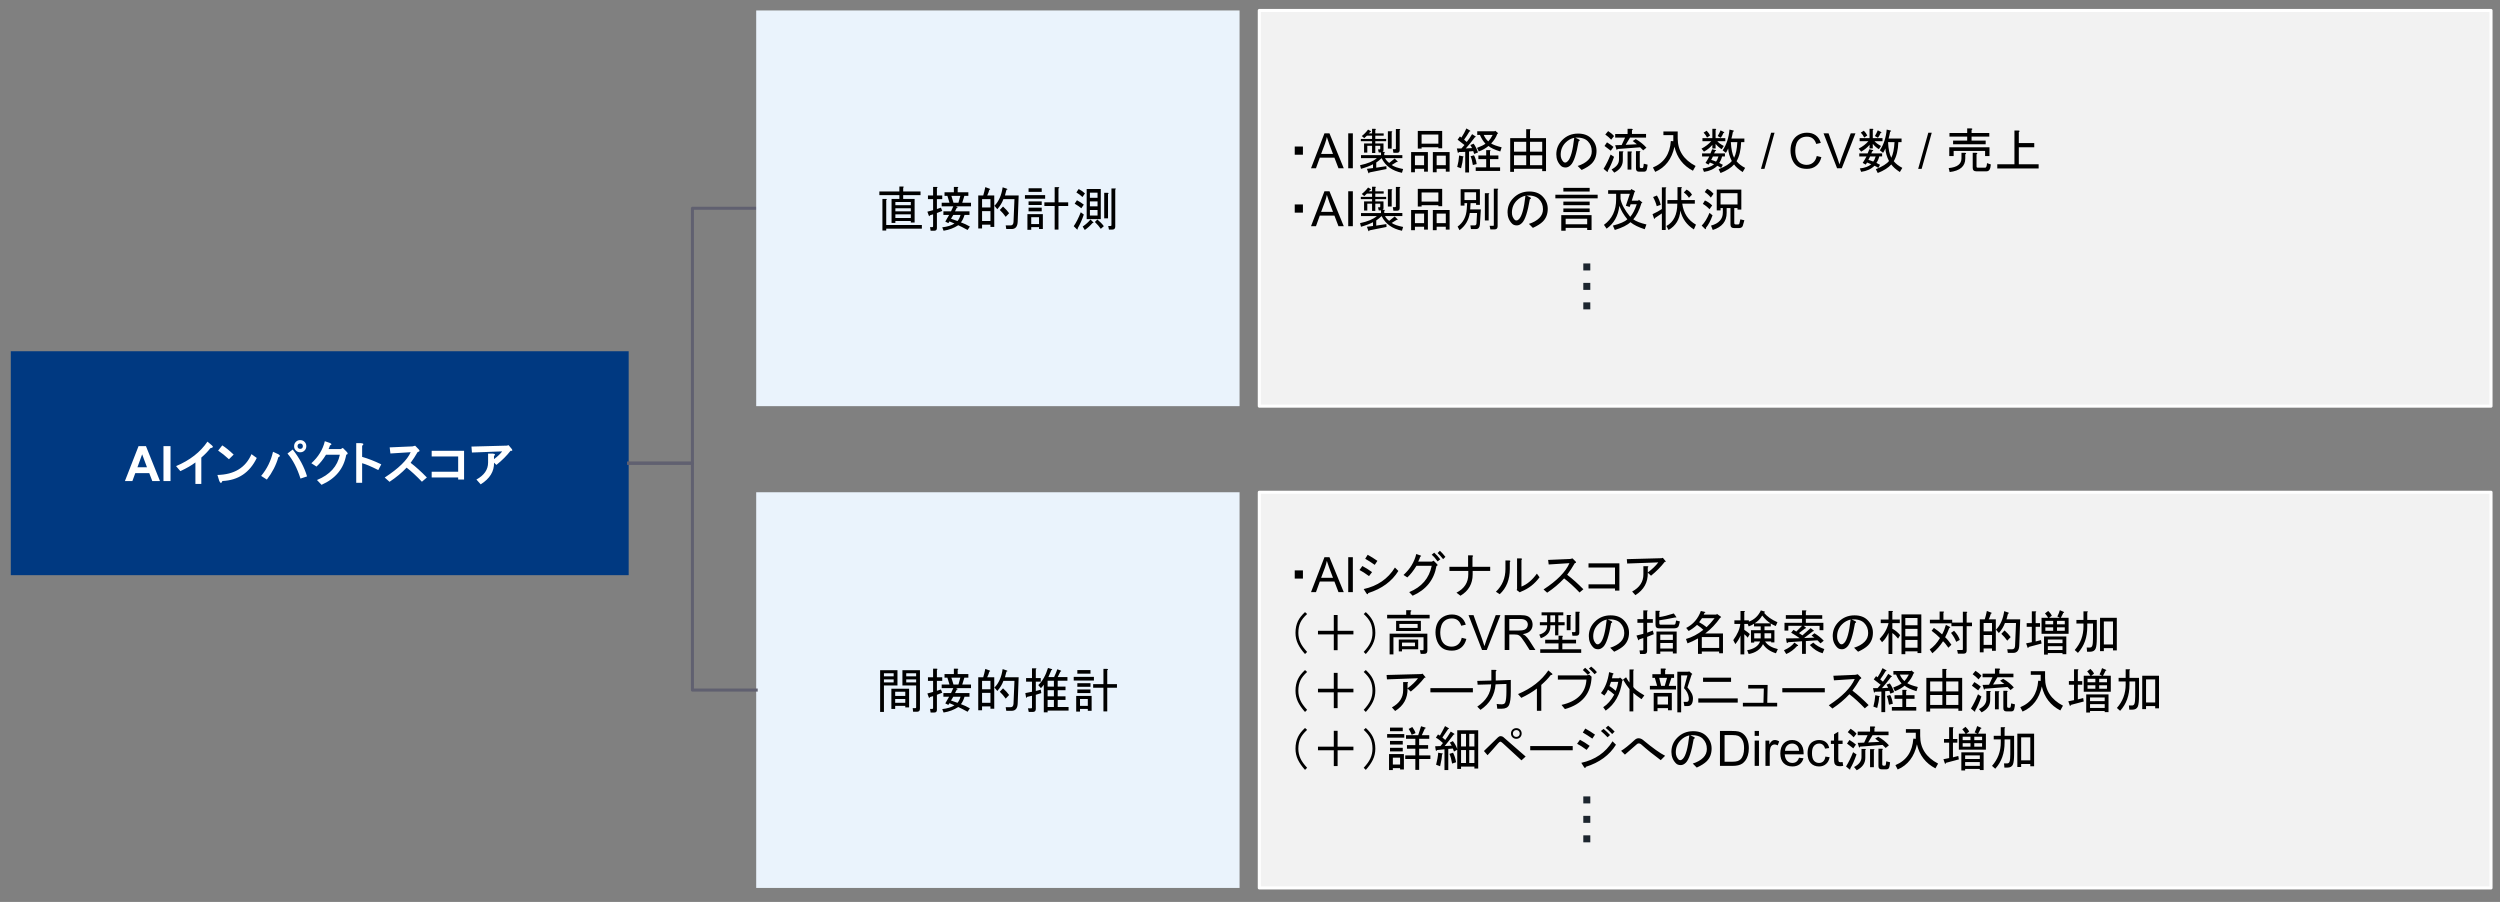 <svg version="1.1" viewBox="0.0 0.0 820.05 295.861" fill="none" stroke="none" stroke-linecap="square" stroke-miterlimit="10" xmlns:xlink="http://www.w3.org/1999/xlink" xmlns="http://www.w3.org/2000/svg"><rect x="0.0" y="0.0" width="820.05" height="295.861" fill="#808080" stroke="none"/><clipPath id="p.0"><path d="m0 0l820.05 0l0 295.861l-820.05 0l0 -295.861z" clip-rule="nonzero"/></clipPath><g clip-path="url(#p.0)"><path fill="#000000" fill-opacity="0.0" d="m0 0l820.05 0l0 295.861l-820.05 0z" fill-rule="evenodd"/><path fill="#eaf3fc" d="m248.05 161.466l158.551 0l0 129.795l-158.551 0z" fill-rule="evenodd"/><path fill="#000000" d="m300.263 232.286q0.25 0 0.25 -0.25l0 -7.188l-2.25 0l-2.25 0l0 -5.0l5.75 0l0 12.625q0 1.0 -1.0 1.0l-1.25 0l-0.125 -1.188l0.875 0zm-3.312 -3.0l-3.312 0l0 1.25l3.312 0l0 -1.25zm0 -2.375l-3.312 0l0 1.375l3.312 0l0 -1.375zm1.25 -1.0l0 6.125l-1.25 0l0 -0.5l-3.312 0l0 1.0l-1.25 0l0 -6.625l5.812 0zm2.312 -4.062l0 -1.0l-3.25 0l0 1.0l3.25 0zm0 1.0l-3.25 0l0 1.0l3.25 0l0 -1.0zm-7.375 0l-3.188 0l0 1.0l3.188 0l0 -1.0zm0 -1.0l0 -1.0l-3.188 0l0 1.0l3.188 0zm1.25 3.0l-4.438 0l0 8.688l-1.25 0l0 -13.688l5.688 0l0 5.0zm19.125 0.875l0.5 0.188q0.25 0.25 -0.188 0.312l-0.562 1.125l4.75 0l0 1.188l-1.625 0q-0.5 1.625 -1.188 2.438q1.562 0.562 2.938 1.375l-0.75 1.125q-2.062 -1.125 -3.062 -1.562q-2.062 1.375 -4.812 1.812l-0.438 -1.125q2.625 -0.312 4.0 -1.25l-1.625 -0.688l-0.375 0.562l-1.0 -0.5l1.25 -2.188l-1.875 0l0 -1.188l2.5 0l0.75 -1.625l-3.812 0l0 -1.188l2.562 0l-0.688 -2.25l-0.938 0l0 -1.188l3.062 0l0 -1.75l1.188 0q0.5 0.062 0.062 0.375l0 1.375l3.5 0l0 1.188l-1.312 0l-0.688 2.25l2.875 0l0 1.188l-5.0 0zm0.562 4.812q0.625 -0.688 1.0 -2.0l-2.375 0l-0.75 1.25l2.125 0.75zm-1.312 -6.0l1.625 0l0.625 -2.25l-2.938 0l0.688 2.25zm-6.688 -5.188l1.188 0q0.5 0.062 0.062 0.375l0 2.438l1.75 0l0 1.188l-1.75 0l0 3.25l1.312 -0.438l0.438 1.062l-1.75 0.688l0 4.938q0 0.875 -0.875 0.875l-1.188 0l-0.188 -1.188l0.75 0q0.25 0 0.25 -0.25l0 -3.938l-1.062 0.312q-0.062 0.438 -0.312 0.188l-0.5 -1.375l1.875 -0.5l0 -3.625l-1.688 0l0 -1.188l1.688 0l0 -2.812zm23.062 4.0q-0.625 1.75 -2.0 3.312l-0.938 -1.125q2.125 -2.125 2.688 -6.062l1.312 0.438q0.562 0.25 -0.062 0.375q-0.188 0.875 -0.5 1.875l4.5 0l-0.312 8.5q-0.062 2.5 -2.0 2.5l-1.75 0l-0.188 -1.188l1.625 0q0.875 0 0.938 -1.125l0.312 -7.5l-3.625 0zm0.75 5.812q-0.875 -1.25 -1.938 -2.25l1.062 -1.125q1.25 1.125 2.0 2.188l-1.125 1.188zm-7.375 -7.0q0.375 -1.188 0.688 -2.75l1.5 0.562q0.25 0.25 -0.188 0.312q-0.188 0.812 -0.688 1.875l2.312 0l0 10.312l-1.25 0l0 -0.75l-2.75 0l0 1.25l-1.25 0l0 -10.812l1.625 0zm2.375 1.188l-2.75 0l0 2.75l2.75 0l0 -2.75zm0 3.938l-2.75 0l0 3.25l2.75 0l0 -3.25zm15.688 -2.562q2.062 -1.938 3.188 -5.625l1.25 0.375q0.312 0.25 -0.125 0.312q-0.5 1.25 -1.0 2.312l1.875 0q0.688 -1.438 1.062 -2.562l1.188 0.438q0.25 0.25 -0.188 0.312q-0.438 1.0 -0.875 1.812l3.188 0l0 1.188l-3.188 0l0 1.938l2.562 0l0 1.188l-2.562 0l0 2.0l2.562 0l0 1.188l-2.562 0l0 2.312l3.562 0l0 1.188l-6.875 0l0 0.562l-1.25 0l0 -9.062q-0.438 0.625 -0.938 1.125l-0.875 -1.0zm-3.125 8.812l-0.25 -1.188l1.062 0q0.25 0 0.25 -0.25l0 -3.875l-1.625 0.375q-0.062 0.438 -0.312 0.188l-0.25 -1.438l2.188 -0.438l0 -3.312l-1.938 0l0 -1.188l1.938 0l0 -3.188l1.188 0q0.5 0.062 0.062 0.375l0 2.812l1.625 0l0 1.188l-1.625 0l0 3.062l1.625 -0.438l0.188 1.125l-1.812 0.562l0 4.625q0 1.0 -1.0 1.0l-1.312 0zm6.188 -1.625l2.062 0l0 -2.312l-2.062 0l0 2.312zm0 -3.5l2.062 0l0 -2.0l-2.062 0l0 2.0zm0 -3.188l2.062 0l0 -1.938l-2.062 0l0 1.938zm18.312 -0.812l0 -5.0l1.188 0q0.625 0.125 0.062 0.438l0 4.562l3.188 0l0 1.188l-3.188 0l0 7.75l-1.25 0l0 -7.75l-3.375 0l0 -1.188l3.375 0zm-3.875 8.75l-1.25 0l0 -0.625l-2.562 0l0 0.875l-1.25 0l0 -5.125l5.062 0l0 4.875zm-3.812 -3.875l0 2.25l2.562 0l0 -2.25l-2.562 0zm3.438 -3.125l0 1.188l-4.312 0l0 -1.188l4.312 0zm-4.312 -2.062l4.312 0l0 1.188l-4.312 0l0 -1.188zm-1.188 -2.062l6.625 0l0 1.188l-6.625 0l0 -1.188zm5.5 -2.25l0 1.188l-4.312 0l0 -1.188l4.312 0z" fill-rule="nonzero"/><path fill="#003981" d="m3.541 115.214l202.677 0l0 73.449l-202.677 0z" fill-rule="evenodd"/><path fill="#ffffff" d="m52.473 157.798l-2.516 0l-1.0 -2.609l-4.578 0l-0.953 2.609l-2.453 0l4.469 -11.453l2.438 0l4.594 11.453zm-4.266 -4.531l-1.578 -4.25l-1.547 4.25l3.125 0zm5.414 4.531l0 -11.453l2.312 0l0 11.453l-2.312 0z" fill-rule="nonzero"/><path fill="#ffffff" d="m57.754 152.892q6.797 -2.859 10.297 -8.031l1.391 1.172q0.938 0.719 -0.453 1.0q-1.141 1.5 -2.953 3.062l0 8.641l-1.938 0l0 -7.047q-1.812 1.391 -4.937 2.859l-1.406 -1.656zm26.469 -2.672q-3.469 7.203 -11.266 7.562q-0.469 1.219 -1.031 -0.016l-0.609 -1.969q8.297 -0.188 11.172 -6.828l1.734 1.25zm-9.125 0.422q-1.844 -1.703 -3.547 -2.844l1.359 -1.703q1.531 0.938 3.734 3.016l-1.547 1.531zm23.375 -2.281q-0.859 0 -1.422 -0.578q-0.578 -0.562 -0.578 -1.422q0 -0.859 0.578 -1.422q0.562 -0.578 1.422 -0.578q0.859 0 1.422 0.578q0.578 0.562 0.578 1.422q0 0.859 -0.578 1.422q-0.562 0.578 -1.422 0.578zm0 -1.125q0.391 0 0.641 -0.234q0.234 -0.25 0.234 -0.641q0 -0.391 -0.234 -0.641q-0.25 -0.234 -0.641 -0.234q-0.391 0 -0.641 0.234q-0.234 0.25 -0.234 0.641q0 0.391 0.234 0.641q0.25 0.234 0.641 0.234zm-2.453 0.219q3.297 4.156 4.703 8.812l-2.156 0.719q-1.625 -5.125 -4.266 -8.219l1.719 -1.312zm-4.672 1.562q0.922 0.578 -0.047 0.969q-1.094 3.859 -3.766 7.328l-1.875 -1.203q2.891 -3.484 3.891 -7.922l1.797 0.828zm22.219 0.156q-1.188 6.797 -8.094 9.859l-1.5 -1.578q6.344 -2.594 7.5 -8.281l-4.547 0q-1.375 2.281 -3.109 3.875l-1.688 -1.094q3.438 -3.109 4.422 -7.234l1.703 0.594q0.906 0.453 -0.016 0.797q-0.219 0.719 -0.469 1.188l4.016 0l0.672 -0.375l1.25 1.266q0.734 0.734 -0.141 0.984zm5.219 0.688q2.906 0.828 6.281 2.453l-0.984 1.875q-3.516 -1.781 -5.297 -2.25l0 6.422l-1.938 0l0 -13.0l1.516 0q1.391 0.109 0.422 0.875l0 3.625zm15.906 1.953q2.516 1.922 5.328 4.812l-1.625 1.391q-2.781 -2.906 -5.016 -4.625q-2.312 2.469 -5.609 4.656l-1.578 -1.406q6.828 -4.453 8.516 -8.312l-6.641 0.422l-0.25 -2.0l7.5 -0.328l0.859 -0.219l1.094 1.109q0.781 0.766 -0.266 0.953q-1.141 1.984 -2.312 3.547zm15.594 -2.078l-8.688 0l0 -1.875l10.625 0l0 9.438l-1.938 0l0 -0.688l-8.688 0l0 -1.875l8.688 0l0 -5.0zm11.766 2.031q0.109 4.297 -4.375 7.109l-1.406 -1.578q3.828 -2.094 3.828 -5.562l0 -2.938l1.578 0q1.141 0.125 0.359 0.797l0 1.016q1.812 -1.359 2.688 -2.547l-9.922 0.375l-0.156 -1.953l11.609 -0.312l0.562 -0.156l1.047 1.25q0.531 0.734 -0.406 0.609q-1.797 2.344 -4.625 4.625l-0.781 -0.734z" fill-rule="nonzero"/><path fill="#000000" fill-opacity="0.0" d="m206.218 151.938l20.916 0l0 -83.622l20.911 0" fill-rule="evenodd"/><path stroke="#606070" stroke-width="1.0" stroke-linejoin="round" stroke-linecap="butt" d="m206.218 151.938l20.916 0l0 -83.622l20.911 0" fill-rule="evenodd"/><path fill="#000000" fill-opacity="0.0" d="m206.218 151.938l20.916 0l0 74.425l20.911 0" fill-rule="evenodd"/><path stroke="#606070" stroke-width="1.0" stroke-linejoin="round" stroke-linecap="butt" d="m206.218 151.938l20.916 0l0 74.425l20.911 0" fill-rule="evenodd"/><path fill="#f2f2f2" d="m413.074 161.466l404.031 0l0 129.795l-404.031 0z" fill-rule="evenodd"/><path stroke="#ffffff" stroke-width="1.0" stroke-linejoin="round" stroke-linecap="butt" d="m413.074 161.466l404.031 0l0 129.795l-404.031 0z" fill-rule="evenodd"/><path fill="#000000" d="m427.386 187.099l0 2.688l-2.688 0l0 -2.688l2.688 0z" fill-rule="nonzero"/><path fill="#000000" d="m430.042 194.224l4.406 -11.453l1.641 0l4.688 11.453l-1.734 0l-1.328 -3.469l-4.797 0l-1.25 3.469l-1.625 0zm3.312 -4.703l3.891 0l-1.203 -3.172q-0.547 -1.453 -0.812 -2.375q-0.219 1.094 -0.609 2.188l-1.266 3.359zm8.891 4.703l0 -11.453l1.516 0l0 11.453l-1.516 0z" fill-rule="nonzero"/><path fill="#000000" d="m447.316 193.224q6.812 -1.5 10.25 -7.062l1.125 1.125q-3.188 5.125 -9.875 7.25q-0.188 0.75 -0.625 0.062l-0.875 -1.375zm-0.438 -7.562q1.562 0.812 3.188 2.0l-1.0 1.312q-1.875 -1.375 -3.125 -2.0l0.938 -1.312zm1.75 -3.688q1.688 0.938 3.188 2.0l-0.875 1.312q-1.688 -1.188 -3.125 -2.0l0.812 -1.312zm22.562 3.688q-1.188 6.812 -7.812 9.75l-1.125 -1.188q6.125 -2.5 7.375 -8.625l-5.0 0q-1.438 2.375 -3.0 3.812l-1.25 -0.812q3.25 -2.938 4.188 -6.875l1.438 0.5q0.375 0.188 -0.125 0.375q-0.25 0.812 -0.688 1.625l4.5 0l0.562 -0.312l1.125 1.125q0.438 0.438 -0.188 0.625zm0.375 -1.5q-1.0 -1.438 -1.938 -2.188l0.812 -0.688q1.062 0.938 2.0 2.188l-0.875 0.688zm1.812 -0.75q-1.0 -1.25 -1.812 -2.0l0.75 -0.75q0.938 0.875 1.812 2.0l-0.75 0.75zm9.625 2.5l5.812 0l0 1.375l-5.75 0l0 1.125q0 4.625 -4.0 7.0l-1.312 -1.0q3.875 -2.0 3.875 -6.0l0 -1.125l-6.188 0l0 -1.375l6.125 0l0 -3.75l1.25 0q0.688 0.062 0.188 0.5l0 3.25zm16.062 6.5q2.75 -1.062 5.062 -4.25l0.875 1.188q-2.375 3.25 -6.0 4.688l-0.5 0.25l-1.0 -0.75l0.125 -0.312l0 -10.062l1.312 0q0.562 0.125 0.125 0.5l0 8.75zm-8.375 1.688q3.125 -3.0 3.125 -7.438l0 -2.812l1.312 0q0.562 0.125 0.125 0.5l0 2.25q0 5.25 -3.312 8.312l-1.25 -0.812zm23.375 -5.562q2.688 2.062 5.312 4.75l-1.25 1.062q-2.625 -2.75 -5.062 -4.625q-2.438 2.625 -5.562 4.688l-1.188 -1.062q6.625 -4.312 8.5 -8.625l-6.812 0.438l-0.188 -1.5l7.25 -0.312l0.75 -0.188l1.0 1.0q0.438 0.438 -0.25 0.562q-1.188 2.062 -2.5 3.812zm15.688 -2.375l-8.688 0l0 -1.375l10.125 0l0 8.938l-1.438 0l0 -0.688l-8.688 0l0 -1.375l8.688 0l0 -5.5zm10.75 1.688q0.125 4.75 -4.062 7.375l-1.062 -1.188q3.688 -2.0 3.688 -5.625l0 -2.688l1.312 0q0.562 0.062 0.125 0.438l0 1.625q2.25 -1.688 3.438 -3.312l-10.188 0.375l-0.125 -1.438l11.375 -0.312l0.438 -0.125l0.938 1.125q0.188 0.25 -0.312 0.188q-1.875 2.438 -4.5 4.562l-1.062 -1.0z" fill-rule="nonzero"/><path fill="#000000" d="m425.761 203.724q0.688 -1.438 2.312 -2.938l0.688 0.625q-1.562 1.438 -2.188 2.75q-0.688 1.438 -0.688 3.438q0 1.688 0.688 3.188q0.625 1.375 2.188 3.062l-0.688 0.688q-1.562 -1.75 -2.312 -3.312q-0.812 -1.688 -0.812 -3.625q0 -2.188 0.812 -3.875zm11.75 -2.0l1.25 0l0 5.188l5.188 0l0 1.188l-5.188 0l0 5.188l-1.25 0l0 -5.188l-5.188 0l0 -1.188l5.188 0l0 -5.188zm12.812 9.5q-0.75 1.562 -2.312 3.312l-0.688 -0.688q1.562 -1.688 2.188 -3.062q0.688 -1.5 0.688 -3.188q0 -2.0 -0.688 -3.438q-0.625 -1.312 -2.188 -2.75l0.688 -0.625q1.625 1.5 2.312 2.938q0.812 1.688 0.812 3.875q0 1.938 -0.812 3.625zm12.312 -11.062q0.625 0.125 0.062 0.5l0 1.0l6.25 0l0 1.188l-13.938 0l0 -1.188l6.25 0l0 -1.5l1.375 0zm2.375 4.5l-6.0 0l0 1.312l6.0 0l0 -1.312zm-7.062 2.312l0 -3.312l8.125 0l0 3.312l-8.125 0zm10.25 6.5q0 1.0 -1.0 1.0l-1.188 0l-0.25 -1.188l0.938 0q0.25 0 0.25 -0.25l0 -4.0l-9.875 0l0 5.625l-1.25 0l0 -6.812l12.375 0l0 5.625zm-8.312 -0.5l0 0.688l-1.062 0l0 -3.875l6.375 0l0 3.188l-5.312 0zm0 -1.0l4.25 0l0 -1.188l-4.25 0l0 1.188z" fill-rule="nonzero"/><path fill="#000000" d="m479.48 209.208l1.516 0.375q-0.469 1.875 -1.719 2.859q-1.234 0.984 -3.016 0.984q-1.859 0 -3.016 -0.75q-1.156 -0.766 -1.766 -2.188q-0.609 -1.438 -0.609 -3.078q0 -1.797 0.688 -3.125q0.688 -1.328 1.938 -2.016q1.266 -0.703 2.781 -0.703q1.719 0 2.891 0.875q1.172 0.875 1.641 2.469l-1.5 0.344q-0.391 -1.25 -1.156 -1.812q-0.75 -0.578 -1.906 -0.578q-1.312 0 -2.203 0.641q-0.891 0.625 -1.25 1.703q-0.359 1.062 -0.359 2.188q0 1.469 0.422 2.562q0.438 1.078 1.328 1.625q0.906 0.531 1.953 0.531q1.266 0 2.141 -0.734q0.891 -0.734 1.203 -2.172zm6.664 4.016l-4.438 -11.453l1.641 0l2.969 8.312q0.359 1.0 0.609 1.875q0.266 -0.938 0.609 -1.875l3.094 -8.312l1.547 0l-4.484 11.453l-1.547 0zm7.422 0l0 -11.453l5.078 0q1.531 0 2.328 0.312q0.797 0.297 1.266 1.078q0.484 0.781 0.484 1.734q0 1.219 -0.797 2.062q-0.781 0.828 -2.438 1.047q0.609 0.297 0.922 0.578q0.656 0.609 1.25 1.516l2.0 3.125l-1.906 0l-1.516 -2.391q-0.672 -1.031 -1.109 -1.578q-0.422 -0.547 -0.766 -0.766q-0.328 -0.219 -0.688 -0.297q-0.25 -0.062 -0.844 -0.062l-1.75 0l0 5.094l-1.516 0zm1.516 -6.406l3.25 0q1.047 0 1.625 -0.203q0.594 -0.219 0.891 -0.688q0.312 -0.484 0.312 -1.031q0 -0.812 -0.594 -1.328q-0.594 -0.531 -1.859 -0.531l-3.625 0l0 3.781z" fill-rule="nonzero"/><path fill="#000000" d="m512.417 208.536q0.5 0.062 0.062 0.375l0 0.938l4.5 0l0 1.188l-4.5 0l0 1.938l6.188 0l0 1.188l-13.438 0l0 -1.188l6.0 0l0 -1.938l-4.375 0l0 -1.188l4.375 0l0 -1.312l1.188 0zm-4.938 -3.438l-2.375 0l0 -1.0l2.375 0l0 -2.25l-1.812 0l0 -1.0l7.125 0l0 1.0l-1.625 0l0 2.25l2.062 0l0 1.0l-2.062 0l0 3.312l-1.062 0l0 -3.312l-1.562 0l0 0.5q0 2.625 -3.125 3.75l-0.5 -1.188q2.562 -0.75 2.562 -2.688l0 -0.375zm10.5 -4.438q0.5 0.062 0.062 0.375l0 6.5q0 1.0 -1.0 1.0l-1.25 0l-0.188 -1.188l0.938 0q0.25 0 0.25 -0.25l0 -6.438l1.188 0zm-7.875 3.438l0 -2.25l-1.562 0l0 2.25l1.562 0zm5.0 -2.375q0.5 0.062 0.062 0.375l0 4.625l-1.25 0l0 -5.0l1.188 0zm13.375 2.688q-1.062 6.25 -2.562 7.75q-0.812 0.812 -1.688 0.812q-1.0 0 -1.562 -0.562q-1.5 -1.5 -1.5 -3.75q0 -2.75 1.938 -4.688q2.125 -2.125 5.188 -2.125q2.75 0 4.312 1.562q1.75 1.75 1.75 4.125q0 2.562 -1.625 4.188q-1.062 1.062 -3.25 2.062l-1.312 -1.312q2.188 -0.688 3.438 -1.938q1.188 -1.188 1.188 -2.875q0 -2.0 -1.312 -3.312q-1.312 -1.312 -4.125 -1.188l1.125 0.562q0.75 0.312 0 0.688zm-1.438 -1.188q-1.625 0.375 -2.812 1.562q-1.625 1.625 -1.625 4.0q0 1.438 0.938 2.375q0.188 0.188 0.562 0.188q0.375 0 0.812 -0.438q1.438 -1.438 2.125 -7.688zm17.25 -0.812q1.875 -0.25 4.75 -1.188l0.75 1.062q0.312 0.375 -0.312 0.25q-3.188 0.688 -5.188 0.938l0 0.938q0 0.5 0.438 0.5l4.312 0q0.5 0 0.562 -0.438l0.188 -0.938l1.25 0.312l-0.312 1.25q-0.25 1.0 -1.438 1.0l-5.188 0q-1.062 0 -1.062 -1.125l0 -4.625l1.188 0q0.5 0.062 0.062 0.375l0 1.688zm-6.312 12.125l-0.188 -1.188l1.0 0q0.25 0 0.25 -0.25l0 -3.812l-1.312 0.438q-0.25 0.625 -0.438 0l-0.5 -1.25l2.25 -0.562l0 -3.625l-1.938 0l0 -1.188l1.938 0l0 -2.875l1.188 0q0.5 0.062 0.062 0.375l0 2.5l1.875 0l0 1.188l-1.875 0l0 3.25l1.875 -0.688l0.312 1.188l-2.188 0.875l0 4.625q0 1.0 -1.0 1.0l-1.312 0zm10.75 -4.625l0 -1.75l-4.125 0l0 1.75l4.125 0zm1.25 4.438l-1.25 0l0 -0.625l-4.125 0l0 0.75l-1.25 0l0 -7.312l6.625 0l0 7.188zm-1.25 -3.438l-4.125 0l0 1.812l4.125 0l0 -1.812zm11.062 -5.188q1.375 -1.312 2.625 -2.938l-4.125 0l-0.938 1.312q1.375 0.75 2.438 1.625zm4.5 -3.125q-2.125 3.062 -4.938 5.188l5.812 0l0 6.5l-1.25 0l0 -0.562l-5.688 0l0 0.75l-1.25 0l0 -5.062q-1.875 1.062 -3.438 1.625l-0.5 -1.438q2.938 -0.812 5.688 -3.0q-0.562 -0.625 -2.062 -1.625q-1.25 1.188 -2.75 2.0l-0.812 -1.0q3.438 -1.75 4.812 -5.562l1.375 0.312q0.25 0.25 -0.188 0.312l-0.25 0.562l4.188 0l0.125 -0.25l1.312 0.938q0.25 0.25 -0.188 0.312zm-0.375 6.375l-5.688 0l0 3.562l5.688 0l0 -3.562zm7.0 -0.5q-0.562 1.438 -1.688 2.812l-0.688 -1.312q2.062 -2.812 2.312 -5.312l-1.938 0l0 -1.188l2.0 0l0 -3.062l1.188 0q0.5 0.062 0.062 0.375l0 2.688l1.5 0l0 0.438q2.688 -1.0 3.938 -3.688l1.25 0.375q0.25 0.312 -0.25 0.375q1.562 1.875 4.438 3.125l-0.562 1.25q-0.812 -0.312 -1.625 -0.812l0 0.938l-2.062 0l0 1.25l3.25 0l0 4.0l-1.062 0l0 -0.312l-2.0 0q1.188 1.812 4.188 2.5l-0.625 1.375q-2.875 -0.875 -4.25 -3.0q-1.25 2.625 -4.688 3.25l-0.5 -1.25q3.375 -0.625 4.25 -2.875l-1.938 0l0 0.375l-1.062 0l0 -4.062l3.188 0l0 -1.25l-2.188 0l0 -0.875q-0.688 0.5 -1.75 0.875l-0.312 -0.812l-1.125 0l0 1.938q1.25 0.812 1.812 1.375l-0.688 1.188q-0.438 -0.562 -1.125 -1.125l0 6.625l-1.25 0l0 -6.188zm7.125 -6.562q-0.875 1.562 -2.5 2.562l5.25 0q-1.438 -0.875 -2.75 -2.562zm2.938 5.812l-2.188 0l0 1.688l2.188 0l0 -1.688zm-5.562 0l0 1.688l2.125 0l0 -1.688l-2.125 0zm9.75 5.562q2.25 -0.938 3.438 -2.5l1.125 0.812q0.25 0.375 -0.25 0.312q-1.625 1.812 -3.562 2.625l-0.75 -1.25zm12.0 -2.25q-0.5 -0.5 -1.0 -1.0l-3.812 0.25l0 4.188l-1.25 0l0 -4.125l-4.5 0.312q-0.438 0.5 -0.562 0l-0.188 -1.25l4.5 -0.062q-1.312 -0.938 -2.812 -1.812l0.75 -0.938q0.5 0.25 0.938 0.562l1.875 -1.875l-4.5 0l0 1.562l-1.25 0l0 -2.562l5.75 0l0 -1.312l-5.312 0l0 -1.188l5.312 0l0 -1.562l1.188 0q0.5 0.062 0.062 0.375l0 1.188l5.375 0l0 1.188l-5.375 0l0 1.312l5.75 0l0 2.438l-1.25 0l0 -1.438l-5.188 0l0.688 0.562q0.188 0.312 -0.188 0.25l-2.062 1.562q0.562 0.375 1.125 0.75l2.688 -2.375l1.0 0.75q0.188 0.312 -0.188 0.25l-2.938 2.25l3.375 -0.125q-0.438 -0.312 -0.938 -0.688l0.938 -0.75q1.625 0.938 3.062 2.438l-1.062 0.875zm0.688 3.25q-2.312 -0.625 -4.188 -2.688l1.125 -0.812q1.312 1.312 3.625 2.125l-0.562 1.375zm10.625 -9.875q-1.062 6.25 -2.562 7.75q-0.812 0.812 -1.688 0.812q-1.0 0 -1.562 -0.562q-1.5 -1.5 -1.5 -3.75q0 -2.75 1.938 -4.688q2.125 -2.125 5.188 -2.125q2.75 0 4.312 1.562q1.75 1.75 1.75 4.125q0 2.562 -1.625 4.188q-1.062 1.062 -3.25 2.062l-1.312 -1.312q2.188 -0.688 3.438 -1.938q1.188 -1.188 1.188 -2.875q0 -2.0 -1.312 -3.312q-1.312 -1.312 -4.125 -1.188l1.125 0.562q0.75 0.312 0 0.688zm-1.438 -1.188q-1.625 0.375 -2.812 1.562q-1.625 1.625 -1.625 4.0q0 1.438 0.938 2.375q0.188 0.188 0.562 0.188q0.375 0 0.812 -0.438q1.438 -1.438 2.125 -7.688zm16.125 1.188l-2.438 0l0 1.812q1.562 0.875 2.562 2.125l-0.688 1.125q-0.938 -1.188 -1.875 -1.812l0 6.875l-1.25 0l0 -6.938q-0.812 1.875 -2.125 3.062l-0.812 -1.062q2.312 -2.438 2.938 -5.188l-2.562 0l0 -1.188l2.562 0l0 -2.812l1.188 0q0.5 0.062 0.062 0.375l0 2.438l2.438 0l0 1.188zm0.562 -2.875l6.5 0l0 12.688l-1.25 0l0 -0.562l-4.0 0l0 0.938l-1.25 0l0 -13.062zm1.25 1.188l0 2.375l4.0 0l0 -2.375l-4.0 0zm0 3.562l0 2.438l4.0 0l0 -2.438l-4.0 0zm0 6.188l4.0 0l0 -2.562l-4.0 0l0 2.562zm13.062 -3.438q0.875 0.75 2.062 2.438l-1.0 1.0q-1.062 -1.562 -1.75 -2.125q-1.375 2.188 -3.5 3.938l-0.875 -1.25q1.938 -1.312 3.375 -3.75q-1.062 -1.125 -2.75 -2.375l0.75 -0.938q1.562 1.062 2.688 2.125q0.75 -1.312 1.25 -3.125l1.25 0.625q0.438 0.25 -0.125 0.375q-0.625 1.625 -1.375 3.062zm3.625 1.5q-0.5 -1.375 -1.688 -2.938l1.0 -0.688q1.438 1.562 1.875 3.0l-1.188 0.625zm2.188 -9.875l1.188 0q0.5 0.062 0.062 0.375l0 3.188l1.75 0l0 1.188l-1.75 0l0 8.0q0 1.0 -1.0 1.0l-1.875 0l-0.25 -1.188l1.625 0q0.25 0 0.25 -0.25l0 -7.562l-3.75 0l0 -0.938l-7.062 0l0 -1.188l3.188 0l0 -2.688l1.188 0q0.5 0.062 0.062 0.375l0 2.312l2.875 0l0 0.938l3.5 0l0 -3.562zm13.812 3.688q-0.625 1.75 -2.0 3.312l-0.938 -1.125q2.125 -2.125 2.688 -6.062l1.312 0.438q0.562 0.25 -0.062 0.375q-0.188 0.875 -0.5 1.875l4.5 0l-0.312 8.5q-0.062 2.5 -2.0 2.5l-1.75 0l-0.188 -1.188l1.625 0q0.875 0 0.938 -1.125l0.312 -7.5l-3.625 0zm0.75 5.812q-0.875 -1.25 -1.938 -2.25l1.062 -1.125q1.25 1.125 2.0 2.188l-1.125 1.188zm-7.375 -7.0q0.375 -1.188 0.688 -2.75l1.5 0.562q0.25 0.25 -0.188 0.312q-0.188 0.812 -0.688 1.875l2.312 0l0 10.312l-1.25 0l0 -0.75l-2.75 0l0 1.25l-1.25 0l0 -10.812l1.625 0zm2.375 1.188l-2.75 0l0 2.75l2.75 0l0 -2.75zm0 3.938l-2.75 0l0 3.25l2.75 0l0 -3.25zm18.438 -5.625q-0.438 -0.75 -1.062 -1.438l1.062 -0.812q0.812 0.75 1.188 1.562l-0.938 0.688l3.625 0l-0.875 -0.438q0.562 -1.125 0.812 -2.062l1.312 0.562q0.25 0.25 -0.188 0.312q-0.25 0.625 -0.812 1.625l2.562 0l0 5.25l-8.875 0l0 -5.25l2.188 0zm-2.375 7.312l0.188 1.125l-4.25 1.125q-0.062 0.5 -0.312 0.25l-0.5 -1.438l1.875 -0.375l0 -5.062l-1.688 0l0 -1.188l1.688 0l0 -3.875l1.188 0q0.5 0.062 0.062 0.375l0 3.5l1.438 0l0 1.188l-1.438 0l0 4.812l1.75 -0.438zm4.0 -5.188l0 -1.125l-2.562 0l0 1.125l2.562 0zm3.812 0l0 -1.125l-2.562 0l0 1.125l2.562 0zm0 2.125l0 -1.125l-2.562 0l0 1.125l2.562 0zm-3.812 0l0 -1.125l-2.562 0l0 1.125l2.562 0zm3.062 4.062l0 -1.188l-4.812 0l0 1.188l4.812 0zm1.25 3.625l-1.25 0l0 -0.375l-4.812 0l0 0.5l-1.25 0l0 -5.938l7.312 0l0 5.812zm-1.25 -1.375l0 -1.25l-4.812 0l0 1.25l4.812 0zm10.0 -8.688l-1.875 0l0 1.062q0 5.25 -3.062 8.562l-1.062 -0.938q2.875 -3.25 2.875 -7.688l0 -1.0l-2.312 0l0 -1.188l2.312 0l0 -2.812l1.188 0q0.5 0.062 0.062 0.375l0 2.438l3.125 0l0 5.938q0 2.5 -0.375 3.438q-0.438 1.062 -1.812 1.062l-1.0 0l-0.125 -1.375l1.0 0q0.625 0 0.812 -0.562q0.25 -0.625 0.25 -2.375l0 -4.938zm2.312 -1.875l5.5 0l0 10.688l-1.25 0l0 -0.75l-3.0 0l0 1.0l-1.25 0l0 -10.938zm1.25 1.188l0 7.562l3.0 0l0 -7.562l-3.0 0z" fill-rule="nonzero"/><path fill="#000000" d="m425.761 222.724q0.688 -1.438 2.312 -2.938l0.688 0.625q-1.562 1.438 -2.188 2.75q-0.688 1.438 -0.688 3.438q0 1.688 0.688 3.188q0.625 1.375 2.188 3.062l-0.688 0.688q-1.562 -1.75 -2.312 -3.312q-0.812 -1.688 -0.812 -3.625q0 -2.188 0.812 -3.875zm11.75 -2.0l1.25 0l0 5.188l5.188 0l0 1.188l-5.188 0l0 5.188l-1.25 0l0 -5.188l-5.188 0l0 -1.188l5.188 0l0 -5.188zm12.812 9.5q-0.75 1.562 -2.312 3.312l-0.688 -0.688q1.562 -1.688 2.188 -3.062q0.688 -1.5 0.688 -3.188q0 -2.0 -0.688 -3.438q-0.625 -1.312 -2.188 -2.75l0.688 -0.625q1.625 1.5 2.312 2.938q0.812 1.688 0.812 3.875q0 1.938 -0.812 3.625zm11.375 -4.375q0.125 4.75 -4.062 7.375l-1.062 -1.188q3.688 -2.0 3.688 -5.625l0 -2.688l1.312 0q0.562 0.062 0.125 0.438l0 1.625q2.25 -1.688 3.438 -3.312l-10.188 0.375l-0.125 -1.438l11.375 -0.312l0.438 -0.125l0.938 1.125q0.188 0.25 -0.312 0.188q-1.875 2.438 -4.5 4.562l-1.062 -1.0zm7.5 1.25l0 -1.375l13.938 0l0 1.375l-13.938 0zm24.938 -2.75l-3.562 0.125q-0.375 5.312 -4.938 8.375l-1.062 -1.062q4.312 -2.875 4.562 -7.312l-4.438 0.125l-0.125 -1.25l4.625 -0.125l0 -3.5l1.312 0q0.688 0.125 0.125 0.5l0 3.0l4.938 -0.188l0 3.875q0 3.062 -0.562 4.312q-0.562 1.25 -2.375 1.25l-1.5 0l-0.188 -1.562q0.938 0.125 1.625 0.125q0.938 0 1.188 -0.625q0.375 -1.0 0.375 -3.5l0 -2.562zm3.812 3.312q6.562 -2.75 9.938 -7.75l1.188 1.0q0.5 0.375 -0.438 0.562q-1.188 1.562 -3.062 3.188l0 8.5l-1.438 0l0 -7.312q-2.188 1.688 -5.125 3.062l-1.062 -1.25zm13.062 -4.75l0 -1.375l9.438 0l0.938 -0.188l0.688 0.625q-0.25 8.25 -8.75 10.625l-1.125 -1.375q7.812 -1.75 8.188 -8.312l-9.375 0zm9.812 -1.562q-0.812 -0.875 -1.625 -1.562l0.75 -0.75q0.875 0.688 1.688 1.625l-0.812 0.688zm2.25 -0.188q-1.0 -1.125 -1.875 -1.875l0.75 -0.625q1.0 0.75 1.875 1.812l-0.75 0.688zm2.812 10.812q2.062 -1.312 3.625 -4.125q-1.25 -1.125 -2.062 -1.625q-0.438 1.062 -1.188 1.938l-1.125 -0.812q2.062 -2.562 2.688 -6.875l1.312 0.375q0.312 0.25 -0.125 0.438l-0.25 1.188l2.375 0l0.25 -0.25l0.875 0.75q0.188 0.188 -0.125 0.375q-0.938 6.625 -5.438 9.75l-0.812 -1.125zm12.562 -2.625q-1.812 -1.25 -2.688 -2.062l0 6.062l-1.25 0l0 -7.312q-1.188 -1.5 -2.125 -3.125l1.0 -0.75q0.562 1.0 1.125 1.75l0 -4.312l1.188 0q0.5 0.062 0.062 0.375l0 5.375q0.438 0.875 3.625 2.75l-0.938 1.25zm-8.438 -2.75q0.562 -1.438 0.812 -2.938l-2.375 0l-0.5 1.375q0.812 0.5 2.062 1.562zm22.5 5.0l-0.25 -1.375l1.0 0q0.875 0 0.688 -1.438q-0.25 -1.75 -1.562 -3.062l1.125 -4.188l-2.062 0l0 12.125l-1.25 0l0 -13.312l3.688 0l0.125 -0.188l1.125 0.938l-0.25 0.188l-1.375 4.188q1.875 2.062 1.812 3.688q-0.062 2.438 -1.688 2.438l-1.125 0zm-10.062 -4.312l5.938 0l0 5.688l-1.25 0l0 -0.688l-3.438 0l0 1.0l-1.25 0l0 -6.0zm1.25 1.188l0 2.625l3.438 0l0 -2.625l-3.438 0zm1.062 -9.188l1.375 0q0.625 0.125 0.062 0.5l0 1.375l2.938 0l0 1.188l-0.875 0l-0.875 2.625l2.375 0l0 1.188l-8.562 0l0 -1.188l2.375 0l-0.75 -2.625l-0.812 0l0 -1.188l2.75 0l0 -1.875zm2.062 3.062l-2.562 0l0.625 2.625l1.188 0l0.75 -2.625zm10.25 6.75l12.938 0l0 1.375l-12.938 0l0 -1.375zm1.562 -6.812l9.188 0l0 1.375l-9.188 0l0 -1.375zm24.312 9.438l-11.25 0l0 -1.188l6.75 0l0.125 -4.688l-5.125 0l0 -1.188l6.375 0l-0.125 5.875l3.25 0l0 1.188zm1.688 -4.625l0 -1.375l13.938 0l0 1.375l-13.938 0zm23.0 -0.562q2.688 2.062 5.312 4.75l-1.25 1.062q-2.625 -2.75 -5.062 -4.625q-2.438 2.625 -5.562 4.688l-1.188 -1.062q6.625 -4.312 8.5 -8.625l-6.812 0.438l-0.188 -1.5l7.25 -0.312l0.75 -0.188l1.0 1.0q0.438 0.438 -0.25 0.562q-1.188 2.062 -2.5 3.812zm7.75 -4.75l0.5 0.375q1.0 -1.562 1.625 -3.0l1.188 0.688q0.312 0.25 -0.188 0.312q-0.75 1.312 -1.75 2.688l0.875 0.75q0.875 -1.062 1.75 -2.562l1.062 0.688q0.375 0.25 -0.125 0.312q-1.5 2.0 -3.0 3.688l2.062 -0.125l-0.562 -1.0l1.062 -0.438q0.812 1.062 1.438 2.875l-1.25 0.5l-0.312 -0.938l-1.375 0.125l0 6.875l-1.25 0l0 -6.75l-2.125 0.062q-0.062 0.438 -0.312 0.188l-0.312 -1.375l1.5 0l1.0 -1.125q-1.125 -0.875 -2.25 -1.75l0.75 -1.062zm5.625 3.75q2.0 -0.75 2.75 -1.375q-1.062 -1.125 -1.812 -2.875l-0.875 0l0 -1.188l5.688 0l0.188 -0.188l1.0 0.812l-0.312 0.25q-0.562 1.625 -2.0 3.125q0.938 0.625 3.438 1.25l-0.438 1.375q-2.812 -0.875 -3.875 -1.812q-1.312 1.125 -3.188 1.812l-0.562 -1.188zm-0.438 7.562l0 -1.188l3.438 0l0 -2.688l-2.562 0l0 -1.188l2.562 0l0 -1.75l1.188 0q0.5 0.062 0.062 0.375l0 1.375l2.75 0l0 1.188l-2.75 0l0 2.688l3.312 0l0 1.188l-8.0 0zm2.625 -11.812q0.562 1.312 1.5 2.125q0.812 -0.875 1.438 -2.125l-2.938 0zm-6.812 7.375q-0.062 1.562 -0.625 3.562l-1.25 -0.438q0.5 -1.875 0.625 -3.75l1.375 0.312q0.188 0.25 -0.125 0.312zm3.625 -0.688q0.625 1.125 0.875 2.875l-1.25 0.312q-0.25 -1.75 -0.75 -2.875l1.125 -0.312zm13.125 3.25l4.0 0l0 -3.25l-4.0 0l0 3.25zm0 -4.438l4.0 0l0 -3.25l-4.0 0l0 3.25zm9.25 0l0 -3.25l-4.0 0l0 3.25l4.0 0zm-4.0 4.438l4.0 0l0 -3.25l-4.0 0l0 3.25zm-6.5 2.188l0 -11.062l5.25 0l0 -2.938l1.188 0q0.5 0.062 0.062 0.375l0 2.562l5.25 0l0 10.812l-1.25 0l0 -0.75l-9.25 0l0 1.0l-1.25 0zm17.125 -10.562q-0.875 -0.938 -1.938 -1.688l0.938 -1.125q1.125 0.688 1.938 1.625l-0.938 1.188zm6.812 -1.875l4.625 0l0 1.188l-5.25 0l-1.438 2.375l3.688 -0.188l-1.375 -1.062l1.0 -0.625q2.062 1.188 3.5 2.812l-1.062 0.875l-1.0 -1.0l-7.438 0.562q-0.062 0.438 -0.312 0.188l-0.438 -1.438l2.125 -0.062l1.125 -2.438l-3.25 0l0 -1.188l4.062 0l0 -1.688l1.375 0q0.625 0.125 0.062 0.5l0 1.188zm-9.312 11.438q1.312 -2.125 2.312 -4.688l1.125 0.75q-1.0 2.875 -2.062 4.625q0.125 0.375 -0.188 0.312l-1.188 -1.0zm2.375 -5.938q-0.938 -0.75 -2.062 -1.562l0.812 -1.188q1.312 0.812 2.125 1.5l-0.875 1.25zm6.75 6.188l-1.25 0l0 -5.938l1.188 0q0.5 0.062 0.062 0.375l0 5.562zm1.5 -6.062l1.188 0q0.5 0.062 0.062 0.375l0 4.688q0 0.5 0.438 0.5l0.375 0q0.312 0 0.375 -0.438l0.125 -1.0l1.25 0.312q-0.062 0.812 -0.25 1.562q-0.188 0.75 -0.938 0.75l-1.625 0q-1.0 0 -1.0 -1.062l0 -5.688zm-4.312 3.0q0 2.625 -2.812 4.062l-0.875 -1.062q2.438 -1.25 2.438 -3.25l0 -2.688l1.188 0q0.5 0.062 0.062 0.375l0 2.562zm23.0 3.438q-4.812 -2.5 -6.062 -7.875q-1.312 6.062 -6.312 8.25l-0.75 -1.438q5.438 -2.25 5.875 -8.688l0.812 0.062l0 -2.0l-3.25 0l0 -1.188l4.688 0l0 2.25q0 6.0 5.875 9.062l-0.875 1.562zm9.875 -11.375q-0.438 -0.75 -1.062 -1.438l1.062 -0.812q0.812 0.75 1.188 1.562l-0.938 0.688l3.625 0l-0.875 -0.438q0.562 -1.125 0.812 -2.062l1.312 0.562q0.25 0.25 -0.188 0.312q-0.25 0.625 -0.812 1.625l2.562 0l0 5.25l-8.875 0l0 -5.25l2.188 0zm-2.375 7.312l0.188 1.125l-4.25 1.125q-0.062 0.5 -0.312 0.25l-0.5 -1.438l1.875 -0.375l0 -5.062l-1.688 0l0 -1.188l1.688 0l0 -3.875l1.188 0q0.5 0.062 0.062 0.375l0 3.5l1.438 0l0 1.188l-1.438 0l0 4.812l1.75 -0.438zm4.0 -5.188l0 -1.125l-2.562 0l0 1.125l2.562 0zm3.812 0l0 -1.125l-2.562 0l0 1.125l2.562 0zm0 2.125l0 -1.125l-2.562 0l0 1.125l2.562 0zm-3.812 0l0 -1.125l-2.562 0l0 1.125l2.562 0zm3.062 4.062l0 -1.188l-4.812 0l0 1.188l4.812 0zm1.25 3.625l-1.25 0l0 -0.375l-4.812 0l0 0.5l-1.25 0l0 -5.938l7.312 0l0 5.812zm-1.25 -1.375l0 -1.25l-4.812 0l0 1.25l4.812 0zm10.0 -8.688l-1.875 0l0 1.062q0 5.25 -3.062 8.562l-1.062 -0.938q2.875 -3.25 2.875 -7.688l0 -1.0l-2.312 0l0 -1.188l2.312 0l0 -2.812l1.188 0q0.5 0.062 0.062 0.375l0 2.438l3.125 0l0 5.938q0 2.5 -0.375 3.438q-0.438 1.062 -1.812 1.062l-1.0 0l-0.125 -1.375l1.0 0q0.625 0 0.812 -0.562q0.25 -0.625 0.25 -2.375l0 -4.938zm2.312 -1.875l5.5 0l0 10.688l-1.25 0l0 -0.75l-3.0 0l0 1.0l-1.25 0l0 -10.938zm1.25 1.188l0 7.562l3.0 0l0 -7.562l-3.0 0z" fill-rule="nonzero"/><path fill="#000000" d="m425.761 241.724q0.688 -1.438 2.312 -2.938l0.688 0.625q-1.562 1.438 -2.188 2.75q-0.688 1.438 -0.688 3.438q0 1.688 0.688 3.188q0.625 1.375 2.188 3.062l-0.688 0.688q-1.562 -1.75 -2.312 -3.312q-0.812 -1.688 -0.812 -3.625q0 -2.188 0.812 -3.875zm11.75 -2.0l1.25 0l0 5.188l5.188 0l0 1.188l-5.188 0l0 5.188l-1.25 0l0 -5.188l-5.188 0l0 -1.188l5.188 0l0 -5.188zm12.812 9.5q-0.75 1.562 -2.312 3.312l-0.688 -0.688q1.562 -1.688 2.188 -3.062q0.688 -1.5 0.688 -3.188q0 -2.0 -0.688 -3.438q-0.625 -1.312 -2.188 -2.75l0.688 -0.625q1.625 1.5 2.312 2.938q0.812 1.688 0.812 3.875q0 1.938 -0.812 3.625zm12.938 -10.75q0.812 1.125 1.062 2.0l-1.25 0.562q-0.312 -0.875 -1.0 -1.938l1.188 -0.625zm4.312 0.188q0.25 0.25 -0.188 0.312l-1.0 2.188l2.438 0l0 1.188l-3.312 0l0 2.062l2.938 0l0 1.188l-2.938 0l0 2.188l3.688 0l0 1.188l-3.688 0l0 3.562l-1.25 0l0 -3.562l-3.312 0l0 -1.188l3.312 0l0 -2.188l-2.75 0l0 -1.188l2.75 0l0 -2.062l-3.062 0l0 -1.188l4.0 0l0.938 -2.938l1.438 0.438zm-11.625 1.188l0 -1.188l4.188 0l0 1.188l-4.188 0zm-0.938 2.125l0 -1.188l5.625 0l0 1.188l-5.625 0zm5.125 2.25l-4.188 0l0 -1.188l4.188 0l0 1.188zm0 2.25l-4.188 0l0 -1.188l4.188 0l0 1.188zm-0.875 4.312l0 -2.25l-2.375 0l0 2.25l2.375 0zm-2.375 1.812l-1.25 0l0 -5.25l4.875 0l0 5.062l-1.25 0l0 -0.438l-2.375 0l0 0.625zm18.125 -13.438q-0.938 1.375 -1.875 2.75l0.938 0.812q0.625 -0.812 1.812 -2.75l1.125 0.688q0.25 0.25 -0.188 0.312q-1.5 2.0 -2.938 3.75l2.312 -0.125q-0.188 -0.375 -0.625 -1.0l1.0 -0.5q0.938 1.188 1.438 2.625l0 -6.188l6.875 0l0 12.562l-1.25 0l0 -0.625l-4.375 0l0 0.75l-1.25 0l0 -6.312l-1.062 0.625q-0.188 -0.5 -0.375 -1.0l-1.5 0.125l0 6.938l-1.25 0l0 -6.812l-2.438 0.25q-0.312 0.562 -0.438 -0.062l-0.188 -1.188l1.75 -0.062l0.812 -1.0q-1.25 -1.188 -2.312 -1.75l0.688 -1.062l0.625 0.375q0.75 -1.25 1.688 -3.125l1.188 0.688q0.25 0.25 -0.188 0.312zm1.312 11.312q-0.312 -1.938 -0.875 -3.188l1.188 -0.375q0.688 1.312 1.0 3.125l-1.312 0.438zm-5.25 0.375q0.562 -2.125 0.688 -3.938l1.438 0.25q0.25 0.062 -0.188 0.375q-0.062 1.438 -0.625 3.812l-1.312 -0.5zm8.188 -10.125l0 4.125l1.625 0l0 -4.125l-1.625 0zm2.688 0l0 4.125l1.688 0l0 -4.125l-1.688 0zm0 5.312l0 4.25l1.688 0l0 -4.25l-1.688 0zm-2.688 0l0 4.25l1.625 0l0 -4.25l-1.625 0zm18.125 -4.312q0.5 0 0.812 -0.312q0.312 -0.312 0.312 -0.812q0 -0.5 -0.312 -0.812q-0.312 -0.312 -0.812 -0.312q-0.5 0 -0.812 0.312q-0.312 0.312 -0.312 0.812q0 0.5 0.312 0.812q0.312 0.312 0.812 0.312zm0 0.625q-0.75 0 -1.25 -0.5q-0.5 -0.5 -0.5 -1.25q0 -0.75 0.5 -1.25q0.5 -0.5 1.25 -0.5q0.75 0 1.25 0.5q0.5 0.5 0.5 1.25q0 0.75 -0.5 1.25q-0.5 0.5 -1.25 0.5zm-4.25 -0.562q2.875 2.562 7.312 6.375l-1.375 1.25q-3.25 -3.0 -6.125 -5.625q-0.562 -0.5 -0.75 -0.5q-0.312 0 -0.75 0.5q-1.812 2.125 -3.5 3.938l-1.188 -1.375q2.438 -2.375 4.625 -4.5q0.375 -0.375 0.875 -0.375q0.5 0 0.875 0.312zm8.812 4.312l0 -1.375l13.938 0l0 1.375l-13.938 0zm28.125 -1.812q-3.188 5.125 -9.875 7.25q-0.188 0.75 -0.625 0.062l-0.875 -1.375q6.812 -1.5 10.25 -7.062l1.125 1.125zm-9.625 1.688q-1.875 -1.375 -3.125 -2.0l0.938 -1.312q1.562 0.812 3.188 2.0l-1.0 1.312zm1.875 -3.688q-1.688 -1.188 -3.125 -2.0l0.812 -1.312q1.688 0.938 3.188 2.0l-0.875 1.312zm5.188 -4.25q1.062 0.812 2.125 1.938l-0.812 0.812q-1.125 -1.25 -2.125 -2.0l0.812 -0.75zm-1.5 1.062q1.062 0.875 2.125 2.0l-0.812 0.75q-1.062 -1.125 -2.188 -2.062l0.875 -0.688zm18.75 10.25q-3.5 -2.562 -6.438 -5.188q-0.375 -0.312 -0.75 -0.312q-0.375 0 -0.625 0.25q-2.875 2.562 -3.938 3.438l-1.25 -1.25q1.688 -1.0 4.438 -3.562q0.625 -0.562 1.25 -0.562q0.812 0 1.5 0.562q4.75 3.938 7.25 5.188l-1.438 1.438zm10.812 -6.938q-1.062 6.25 -2.562 7.75q-0.812 0.812 -1.688 0.812q-1.0 0 -1.562 -0.562q-1.5 -1.5 -1.5 -3.75q0 -2.75 1.938 -4.688q2.125 -2.125 5.188 -2.125q2.75 0 4.312 1.562q1.75 1.75 1.75 4.125q0 2.562 -1.625 4.188q-1.062 1.062 -3.25 2.062l-1.312 -1.312q2.188 -0.688 3.438 -1.938q1.188 -1.188 1.188 -2.875q0 -2.0 -1.312 -3.312q-1.312 -1.312 -4.125 -1.188l1.125 0.562q0.75 0.312 0 0.688zm-1.438 -1.188q-1.625 0.375 -2.812 1.562q-1.625 1.625 -1.625 4.0q0 1.438 0.938 2.375q0.188 0.188 0.562 0.188q0.375 0 0.812 -0.438q1.438 -1.438 2.125 -7.688z" fill-rule="nonzero"/><path fill="#000000" d="m564.183 251.224l0 -11.453l3.953 0q1.328 0 2.031 0.156q0.984 0.234 1.688 0.828q0.906 0.766 1.344 1.953q0.453 1.188 0.453 2.719q0 1.312 -0.312 2.328q-0.297 1.0 -0.781 1.656q-0.469 0.656 -1.031 1.047q-0.562 0.375 -1.375 0.578q-0.797 0.188 -1.828 0.188l-4.141 0zm1.516 -1.359l2.453 0q1.125 0 1.766 -0.203q0.656 -0.219 1.031 -0.594q0.547 -0.547 0.844 -1.453q0.297 -0.906 0.297 -2.203q0 -1.797 -0.594 -2.766q-0.578 -0.969 -1.422 -1.297q-0.609 -0.234 -1.969 -0.234l-2.406 0l0 8.75zm9.867 -8.484l0 -1.609l1.406 0l0 1.609l-1.406 0zm0 9.844l0 -8.297l1.406 0l0 8.297l-1.406 0zm3.539 0l0 -8.297l1.266 0l0 1.25q0.484 -0.875 0.891 -1.156q0.406 -0.281 0.906 -0.281q0.703 0 1.438 0.453l-0.484 1.297q-0.516 -0.297 -1.031 -0.297q-0.453 0 -0.828 0.281q-0.359 0.266 -0.516 0.766q-0.234 0.75 -0.234 1.641l0 4.344l-1.406 0zm11.016 -2.672l1.453 0.172q-0.344 1.281 -1.281 1.984q-0.922 0.703 -2.359 0.703q-1.828 0 -2.891 -1.125q-1.062 -1.125 -1.062 -3.141q0 -2.094 1.078 -3.25q1.078 -1.156 2.797 -1.156q1.656 0 2.703 1.141q1.062 1.125 1.062 3.172q0 0.125 0 0.375l-6.188 0q0.078 1.375 0.766 2.109q0.703 0.719 1.734 0.719q0.781 0 1.328 -0.406q0.547 -0.406 0.859 -1.297zm-4.609 -2.281l4.625 0q-0.094 -1.047 -0.531 -1.562q-0.672 -0.812 -1.734 -0.812q-0.969 0 -1.641 0.656q-0.656 0.641 -0.719 1.719zm13.242 1.906l1.391 0.188q-0.234 1.422 -1.172 2.234q-0.922 0.812 -2.281 0.812q-1.703 0 -2.75 -1.109q-1.031 -1.125 -1.031 -3.203q0 -1.344 0.438 -2.344q0.453 -1.016 1.359 -1.516q0.922 -0.5 1.984 -0.5q1.359 0 2.219 0.688q0.859 0.672 1.094 1.938l-1.359 0.203q-0.203 -0.828 -0.703 -1.25q-0.484 -0.422 -1.188 -0.422q-1.062 0 -1.734 0.766q-0.656 0.75 -0.656 2.406q0 1.672 0.641 2.438q0.641 0.75 1.672 0.75q0.828 0 1.375 -0.5q0.562 -0.516 0.703 -1.578zm5.656 1.781l0.203 1.25q-0.594 0.125 -1.062 0.125q-0.766 0 -1.188 -0.234q-0.422 -0.25 -0.594 -0.641q-0.172 -0.406 -0.172 -1.672l0 -4.766l-1.031 0l0 -1.094l1.031 0l0 -2.062l1.406 -0.844l0 2.906l1.406 0l0 1.094l-1.406 0l0 4.844q0 0.609 0.062 0.781q0.078 0.172 0.25 0.281q0.172 0.094 0.484 0.094q0.234 0 0.609 -0.062z" fill-rule="nonzero"/><path fill="#000000" d="m608.042 241.849q-0.875 -0.938 -1.938 -1.688l0.938 -1.125q1.125 0.688 1.938 1.625l-0.938 1.188zm6.812 -1.875l4.625 0l0 1.188l-5.25 0l-1.438 2.375l3.688 -0.188l-1.375 -1.062l1.0 -0.625q2.062 1.188 3.5 2.812l-1.062 0.875l-1.0 -1.0l-7.438 0.562q-0.062 0.438 -0.312 0.188l-0.438 -1.438l2.125 -0.062l1.125 -2.438l-3.25 0l0 -1.188l4.062 0l0 -1.688l1.375 0q0.625 0.125 0.062 0.5l0 1.188zm-9.312 11.438q1.312 -2.125 2.312 -4.688l1.125 0.75q-1.0 2.875 -2.062 4.625q0.125 0.375 -0.188 0.312l-1.188 -1.0zm2.375 -5.938q-0.938 -0.75 -2.062 -1.562l0.812 -1.188q1.312 0.812 2.125 1.5l-0.875 1.25zm6.75 6.188l-1.25 0l0 -5.938l1.188 0q0.5 0.062 0.062 0.375l0 5.562zm1.5 -6.062l1.188 0q0.5 0.062 0.062 0.375l0 4.688q0 0.5 0.438 0.5l0.375 0q0.312 0 0.375 -0.438l0.125 -1.0l1.25 0.312q-0.062 0.812 -0.25 1.562q-0.188 0.75 -0.938 0.75l-1.625 0q-1.0 0 -1.0 -1.062l0 -5.688zm-4.312 3.0q0 2.625 -2.812 4.062l-0.875 -1.062q2.438 -1.25 2.438 -3.25l0 -2.688l1.188 0q0.5 0.062 0.062 0.375l0 2.562zm23.0 3.438q-4.812 -2.5 -6.062 -7.875q-1.312 6.062 -6.312 8.25l-0.75 -1.438q5.438 -2.25 5.875 -8.688l0.812 0.062l0 -2.0l-3.25 0l0 -1.188l4.688 0l0 2.25q0 6.0 5.875 9.062l-0.875 1.562zm9.875 -11.375q-0.438 -0.75 -1.062 -1.438l1.062 -0.812q0.812 0.75 1.188 1.562l-0.938 0.688l3.625 0l-0.875 -0.438q0.562 -1.125 0.812 -2.062l1.312 0.562q0.25 0.25 -0.188 0.312q-0.25 0.625 -0.812 1.625l2.562 0l0 5.25l-8.875 0l0 -5.25l2.188 0zm-2.375 7.312l0.188 1.125l-4.25 1.125q-0.062 0.5 -0.312 0.25l-0.5 -1.438l1.875 -0.375l0 -5.062l-1.688 0l0 -1.188l1.688 0l0 -3.875l1.188 0q0.5 0.062 0.062 0.375l0 3.5l1.438 0l0 1.188l-1.438 0l0 4.812l1.75 -0.438zm4.0 -5.188l0 -1.125l-2.562 0l0 1.125l2.562 0zm3.812 0l0 -1.125l-2.562 0l0 1.125l2.562 0zm0 2.125l0 -1.125l-2.562 0l0 1.125l2.562 0zm-3.812 0l0 -1.125l-2.562 0l0 1.125l2.562 0zm3.062 4.062l0 -1.188l-4.812 0l0 1.188l4.812 0zm1.25 3.625l-1.25 0l0 -0.375l-4.812 0l0 0.5l-1.25 0l0 -5.938l7.312 0l0 5.812zm-1.25 -1.375l0 -1.25l-4.812 0l0 1.25l4.812 0zm10.0 -8.688l-1.875 0l0 1.062q0 5.25 -3.062 8.562l-1.062 -0.938q2.875 -3.25 2.875 -7.688l0 -1.0l-2.312 0l0 -1.188l2.312 0l0 -2.812l1.188 0q0.5 0.062 0.062 0.375l0 2.438l3.125 0l0 5.938q0 2.5 -0.375 3.438q-0.438 1.062 -1.812 1.062l-1.0 0l-0.125 -1.375l1.0 0q0.625 0 0.812 -0.562q0.25 -0.625 0.25 -2.375l0 -4.938zm2.312 -1.875l5.5 0l0 10.688l-1.25 0l0 -0.75l-3.0 0l0 1.0l-1.25 0l0 -10.938zm1.25 1.188l0 7.562l3.0 0l0 -7.562l-3.0 0z" fill-rule="nonzero"/><path fill="#eaf3fc" d="m248.05 3.432l158.551 0l0 129.795l-158.551 0z" fill-rule="evenodd"/><path fill="#000000" d="m295.013 61.189l1.188 0q0.5 0.062 0.062 0.375l0 1.25l5.688 0l0 1.187l-5.688 0l0 1.25l3.75 0l0 7.75l-1.25 0l0 -0.5l-5.062 0l0 0.625l-1.25 0l0 -7.875l2.562 0l0 -1.25l-6.562 0l0 -1.187l6.562 0l0 -1.625zm3.75 5.062l-5.062 0l0 1.062l5.062 0l0 -1.062zm0 4.062l-5.062 0l0 1.188l5.062 0l0 -1.188zm0 -2.0l-5.062 0l0 1.0l5.062 0l0 -1.0zm-9.312 -3.062l1.188 0q0.5 0.062 0.062 0.375l0 8.188l11.688 0l0 1.188l-11.688 0l0 0.625l-1.25 0l0 -10.375zm24.062 2.438l0.5 0.188q0.25 0.25 -0.188 0.312l-0.562 1.125l4.75 0l0 1.188l-1.625 0q-0.5 1.625 -1.188 2.438q1.562 0.562 2.938 1.375l-0.75 1.125q-2.062 -1.125 -3.062 -1.562q-2.062 1.375 -4.812 1.812l-0.438 -1.125q2.625 -0.312 4.0 -1.25l-1.625 -0.688l-0.375 0.562l-1.0 -0.5l1.25 -2.188l-1.875 0l0 -1.188l2.5 0l0.75 -1.625l-3.812 0l0 -1.188l2.562 0l-0.688 -2.25l-0.938 0l0 -1.187l3.062 0l0 -1.75l1.188 0q0.5 0.062 0.062 0.375l0 1.375l3.5 0l0 1.187l-1.312 0l-0.688 2.25l2.875 0l0 1.188l-5.0 0zm0.562 4.812q0.625 -0.688 1.0 -2.0l-2.375 0l-0.75 1.25l2.125 0.75zm-1.312 -6.0l1.625 0l0.625 -2.25l-2.938 0l0.688 2.25zm-6.688 -5.187l1.188 0q0.5 0.062 0.062 0.375l0 2.437l1.75 0l0 1.188l-1.75 0l0 3.25l1.312 -0.438l0.438 1.062l-1.75 0.688l0 4.938q0 0.875 -0.875 0.875l-1.188 0l-0.188 -1.188l0.75 0q0.25 0 0.25 -0.25l0 -3.938l-1.062 0.312q-0.062 0.438 -0.312 0.188l-0.5 -1.375l1.875 -0.5l0 -3.625l-1.688 0l0 -1.188l1.688 0l0 -2.812zm23.062 4q-0.625 1.75 -2.0 3.312l-0.938 -1.125q2.125 -2.125 2.688 -6.062l1.312 0.438q0.562 0.25 -0.062 0.375q-0.188 0.875 -0.5 1.875l4.5 0l-0.312 8.5q-0.062 2.5 -2.0 2.5l-1.75 0l-0.188 -1.188l1.625 0q0.875 0 0.938 -1.125l0.312 -7.5l-3.625 0zm0.75 5.812q-0.875 -1.25 -1.938 -2.25l1.062 -1.125q1.25 1.125 2.0 2.188l-1.125 1.188zm-7.375 -7.0q0.375 -1.187 0.688 -2.75l1.5 0.562q0.25 0.25 -0.188 0.312q-0.188 0.812 -0.688 1.875l2.312 0l0 10.312l-1.25 0l0 -0.75l-2.75 0l0 1.25l-1.25 0l0 -10.812l1.625 0zm2.375 1.188l-2.75 0l0 2.75l2.75 0l0 -2.75zm0 3.938l-2.75 0l0 3.25l2.75 0l0 -3.25zm21.062 -2.875l0 -5l1.188 0q0.625 0.125 0.062 0.438l0 4.562l3.188 0l0 1.188l-3.188 0l0 7.75l-1.25 0l0 -7.75l-3.375 0l0 -1.188l3.375 0zm-3.875 8.75l-1.25 0l0 -0.625l-2.562 0l0 0.875l-1.25 0l0 -5.125l5.062 0l0 4.875zm-3.812 -3.875l0 2.25l2.562 0l0 -2.25l-2.562 0zm3.438 -3.125l0 1.188l-4.312 0l0 -1.188l4.312 0zm-4.312 -2.062l4.312 0l0 1.188l-4.312 0l0 -1.188zm-1.188 -2.062l6.625 0l0 1.188l-6.625 0l0 -1.188zm5.5 -2.25l0 1.188l-4.312 0l0 -1.188l4.312 0zm10.5 12.437q1.188 -1.688 2.312 -4.562l1.0 0.75q-0.812 2.438 -2.0 4.5q0.062 0.688 -0.375 0.25l-0.938 -0.938zm8.875 -2.312l-4.625 0l0 -9.875l4.625 0l0 9.875zm-1.062 -7.0l0 -1.687l-2.5 0l0 1.687l2.5 0zm0 2.812l0 -1.625l-2.5 0l0 1.625l2.5 0zm0 3.0l0 -1.812l-2.5 0l0 1.812l2.5 0zm-0.062 1.312q1.312 1.062 2.125 2.188l-1.0 0.875q-0.75 -1.125 -1.938 -2.25l0.812 -0.812zm-1.312 0.938q0.188 0.188 -0.312 0.25q-1.062 1.25 -2.5 2.25l-0.688 -1.125q1.562 -1.062 2.562 -2.312l0.938 0.938zm4.812 -1.312l-1.25 0l0 -8.375l1.188 0q0.5 0.062 0.062 0.375l0 8zm0.312 3.688l-0.25 -1.188l0.812 0q0.25 0 0.25 -0.25l0 -12.062l1.188 0q0.5 0.062 0.062 0.375l0 12.125q0 1.0 -1.0 1.0l-1.062 0zm-9.938 -13.312q1.125 0.562 2.062 1.438l-0.812 1.187q-0.938 -0.875 -2.0 -1.5l0.75 -1.125zm-0.562 3.687q1.312 0.688 2.25 1.438l-0.812 1.188q-0.812 -0.688 -2.188 -1.5l0.75 -1.125z" fill-rule="nonzero"/><path fill="#f2f2f2" d="m413.074 3.432l404.031 0l0 129.795l-404.031 0z" fill-rule="evenodd"/><path stroke="#ffffff" stroke-width="1.0" stroke-linejoin="round" stroke-linecap="butt" d="m413.074 3.432l404.031 0l0 129.795l-404.031 0z" fill-rule="evenodd"/><path fill="#000000" d="m427.386 48.064l0 2.688l-2.688 0l0 -2.688l2.688 0z" fill-rule="nonzero"/><path fill="#000000" d="m430.042 55.189l4.406 -11.453l1.641 0l4.688 11.453l-1.734 0l-1.328 -3.469l-4.797 0l-1.25 3.469l-1.625 0zm3.312 -4.703l3.891 0l-1.203 -3.172q-0.547 -1.453 -0.812 -2.375q-0.219 1.094 -0.609 2.188l-1.266 3.359zm8.891 4.703l0 -11.453l1.516 0l0 11.453l-1.516 0z" fill-rule="nonzero"/><path fill="#000000" d="m452.253 50.002l-0.25 -1.0l0.5 0q0.25 0 0.25 -0.25l0 -0.938l-1.625 0l0 2.375l-1.062 0l0 -2.375l-1.562 0l0 2.25l-1.062 0l0 -3.0l2.625 0l0 -0.75l-3.688 0l0 -0.75l3.688 0l0 -1.062l-1.688 0q-0.312 0.312 -0.875 0.812l-0.812 -0.688q1.188 -0.938 2.062 -2.125l0.875 0.5q0.25 0.25 -0.188 0.312l-0.438 0.438l1.062 0l0 -1.5l1.0 0q0.5 0.062 0.062 0.375l0 1.125l2.75 0l0 0.75l-2.75 0l0 1.062l3.562 0l0 0.75l-3.562 0l0 0.75l2.688 0l0 2.125q0 0.562 -0.375 0.625l0.562 0q0.5 0.062 0.062 0.375l0 0.688l5.938 0l0 1.0l-5.688 0q0.562 1.0 1.375 1.562l1.812 -1.438l0.938 0.938q0.062 0.312 -0.312 0.188l-1.625 1.0q1.125 0.812 3.75 1.312l-0.375 1.25q-4.812 -1.0 -6.688 -4.812q-0.812 0.812 -1.75 1.438l0 1.688l3.312 -0.5l0.062 0.938l-5.625 1.125q-0.062 0.438 -0.312 0.188l-0.5 -1.375l2.0 -0.25l0 -1.25q-1.5 0.812 -3.938 1.5l-0.312 -1.188q3.812 -0.812 5.5 -2.312l-5.188 0l0 -1.0l6.562 0l0 -0.875l-0.75 0zm4.812 0.125l-0.188 -1.188l0.75 0q0.25 0 0.25 -0.25l0 -6.375l1.188 0q0.5 0.062 0.062 0.375l0 6.562q0 0.875 -0.875 0.875l-1.188 0zm-0.625 -7.062q0.5 0.062 0.062 0.375l0 5.312l-1.25 0l0 -5.688l1.188 0zm15.375 5.25l-5.5 0l0 0.438l-1.25 0l0 -5.812l8.0 0l0 5.688l-1.25 0l0 -0.312zm-5.5 -1.188l5.5 0l0 -3.0l-5.5 0l0 3.0zm7.938 8.25l-3.0 0l0 1.125l-1.25 0l0 -6.625l5.5 0l0 6.438l-1.25 0l0 -0.938zm-3.0 -4.312l0 3.125l3.0 0l0 -3.125l-3.0 0zm-7.125 0l0 3.125l3.0 0l0 -3.125l-3.0 0zm3.0 4.312l-3.0 0l0 1.125l-1.25 0l0 -6.625l5.5 0l0 6.438l-1.25 0l0 -0.938zm11.75 -10.625l0.5 0.375q1.0 -1.562 1.625 -3.0l1.188 0.688q0.312 0.25 -0.188 0.312q-0.75 1.312 -1.75 2.688l0.875 0.75q0.875 -1.062 1.75 -2.562l1.062 0.688q0.375 0.25 -0.125 0.312q-1.5 2.0 -3.0 3.688l2.062 -0.125l-0.562 -1.0l1.062 -0.438q0.812 1.062 1.438 2.875l-1.25 0.5l-0.312 -0.938l-1.375 0.125l0 6.875l-1.25 0l0 -6.75l-2.125 0.062q-0.062 0.438 -0.312 0.188l-0.312 -1.375l1.5 0l1.0 -1.125q-1.125 -0.875 -2.25 -1.75l0.75 -1.062zm5.625 3.75q2.0 -0.75 2.75 -1.375q-1.062 -1.125 -1.812 -2.875l-0.875 0l0 -1.188l5.688 0l0.188 -0.188l1.0 0.812l-0.312 0.25q-0.562 1.625 -2.0 3.125q0.938 0.625 3.438 1.25l-0.438 1.375q-2.812 -0.875 -3.875 -1.812q-1.312 1.125 -3.188 1.812l-0.562 -1.188zm-0.438 7.562l0 -1.188l3.438 0l0 -2.688l-2.562 0l0 -1.188l2.562 0l0 -1.75l1.188 0q0.5 0.062 0.062 0.375l0 1.375l2.75 0l0 1.188l-2.75 0l0 2.688l3.312 0l0 1.188l-8.0 0zm2.625 -11.812q0.562 1.312 1.5 2.125q0.812 -0.875 1.438 -2.125l-2.938 0zm-6.812 7.375q-0.062 1.562 -0.625 3.562l-1.25 -0.438q0.5 -1.875 0.625 -3.75l1.375 0.312q0.188 0.25 -0.125 0.312zm3.625 -0.688q0.625 1.125 0.875 2.875l-1.25 0.312q-0.25 -1.75 -0.75 -2.875l1.125 -0.312zm13.125 3.25l4.0 0l0 -3.25l-4.0 0l0 3.25zm0 -4.438l4.0 0l0 -3.25l-4.0 0l0 3.25zm9.25 0l0 -3.25l-4.0 0l0 3.25l4.0 0zm-4.0 4.438l4.0 0l0 -3.25l-4.0 0l0 3.25zm-6.5 2.188l0 -11.062l5.25 0l0 -2.938l1.188 0q0.5 0.062 0.062 0.375l0 2.562l5.25 0l0 10.812l-1.25 0l0 -0.75l-9.25 0l0 1.0l-1.25 0zm22.438 -10.0q-1.062 6.25 -2.562 7.75q-0.812 0.812 -1.688 0.812q-1.0 0 -1.562 -0.562q-1.5 -1.5 -1.5 -3.75q0 -2.75 1.938 -4.688q2.125 -2.125 5.188 -2.125q2.75 0 4.312 1.562q1.75 1.75 1.75 4.125q0 2.562 -1.625 4.188q-1.062 1.062 -3.25 2.062l-1.312 -1.312q2.188 -0.688 3.438 -1.938q1.188 -1.188 1.188 -2.875q0 -2.0 -1.312 -3.312q-1.312 -1.312 -4.125 -1.188l1.125 0.562q0.75 0.312 0 0.688zm-1.438 -1.188q-1.625 0.375 -2.812 1.562q-1.625 1.625 -1.625 4.0q0 1.438 0.938 2.375q0.188 0.188 0.562 0.188q0.375 0 0.812 -0.438q1.438 -1.438 2.125 -7.688zm12.125 0.625q-0.875 -0.938 -1.938 -1.688l0.938 -1.125q1.125 0.688 1.938 1.625l-0.938 1.188zm6.812 -1.875l4.625 0l0 1.188l-5.25 0l-1.438 2.375l3.688 -0.188l-1.375 -1.062l1.0 -0.625q2.062 1.188 3.5 2.812l-1.062 0.875l-1.0 -1.0l-7.438 0.562q-0.062 0.438 -0.312 0.188l-0.438 -1.438l2.125 -0.062l1.125 -2.438l-3.25 0l0 -1.188l4.062 0l0 -1.688l1.375 0q0.625 0.125 0.062 0.5l0 1.188zm-9.312 11.438q1.312 -2.125 2.312 -4.688l1.125 0.75q-1.0 2.875 -2.062 4.625q0.125 0.375 -0.188 0.312l-1.188 -1.0zm2.375 -5.938q-0.938 -0.75 -2.062 -1.562l0.812 -1.188q1.312 0.812 2.125 1.5l-0.875 1.25zm6.75 6.188l-1.25 0l0 -5.938l1.188 0q0.5 0.062 0.062 0.375l0 5.562zm1.5 -6.062l1.188 0q0.5 0.062 0.062 0.375l0 4.688q0 0.5 0.438 0.5l0.375 0q0.312 0 0.375 -0.438l0.125 -1.0l1.25 0.312q-0.062 0.812 -0.25 1.562q-0.188 0.75 -0.938 0.75l-1.625 0q-1.0 0 -1.0 -1.062l0 -5.688zm-4.312 3.0q0 2.625 -2.812 4.062l-0.875 -1.062q2.438 -1.25 2.438 -3.25l0 -2.688l1.188 0q0.5 0.062 0.062 0.375l0 2.562zm23.0 3.438q-4.812 -2.5 -6.062 -7.875q-1.312 6.062 -6.312 8.25l-0.75 -1.438q5.438 -2.25 5.875 -8.688l0.812 0.062l0 -2.0l-3.25 0l0 -1.188l4.688 0l0 2.25q0 6.0 5.875 9.062l-0.875 1.562zm13.5 -4.25q0.875 -1.688 1.062 -5.125l-2.125 0q0.188 3.438 1.062 5.125zm2.312 -5.125q-0.125 3.875 -1.5 6.25q1.0 1.25 2.812 2.188l-0.812 1.375q-2.0 -1.312 -2.812 -2.5q-1.438 1.625 -4.438 2.812l-0.625 -1.25q3.25 -1.312 4.312 -2.688q-1.062 -2.062 -1.188 -4.125q-0.375 0.938 -0.75 1.438l-1.062 -0.812q1.875 -2.75 2.25 -6.812l1.312 0.312q0.375 0.25 -0.188 0.375q-0.188 1.125 -0.5 2.25l4.25 0l0 1.188l-1.062 0zm-5.812 -3.0q-0.375 0.938 -0.875 1.562l-1.0 -0.562q0.5 -0.812 0.938 -1.875l1.125 0.562q0.25 0.25 -0.188 0.312zm-4.0 8.812q0.875 0.25 1.562 0.562q0.5 -0.562 0.812 -1.688l-1.812 0q-0.25 0.562 -0.562 1.125zm-0.875 1.562l-1.0 -0.562q0.625 -0.938 1.25 -2.125l-2.375 0l0 -1.0l2.75 0q0.375 -0.812 0.562 -1.375l1.188 0.312q0.25 0.25 -0.188 0.312l-0.375 0.75l3.562 0l0 1.0l-0.938 0q-0.312 1.25 -0.938 2.125q0.562 0.25 1.188 0.625l-0.562 1.0q-0.688 -0.438 -1.25 -0.688q-1.625 1.625 -4.375 2.0l-0.438 -1.125q2.438 -0.25 3.75 -1.375q-0.688 -0.312 -1.375 -0.562l-0.438 0.688zm1.25 -11.75l1.0 0q0.5 0.062 0.062 0.375l0 2.688l3.188 0l0 1.0l-2.625 0q0.688 0.812 2.125 1.562l-0.688 1.062q-1.062 -0.625 -2.0 -1.75l0 1.5l-1.062 0l0 -1.188q-1.0 1.25 -2.75 2.25l-0.812 -1.0q1.938 -1.0 3.188 -2.438l-2.875 0l0 -1.0l3.25 0l0 -3.062zm-1.75 2.875q-0.438 -0.938 -1.125 -1.625l1.0 -0.625q0.75 0.75 1.125 1.562l-1.0 0.688z" fill-rule="nonzero"/><path fill="#000000" d="m577.636 55.393l3.328 -11.859l1.125 0l-3.312 11.859l-1.141 0zm18.297 -4.219l1.516 0.375q-0.469 1.875 -1.719 2.859q-1.234 0.984 -3.016 0.984q-1.859 0 -3.016 -0.75q-1.156 -0.766 -1.766 -2.188q-0.609 -1.438 -0.609 -3.078q0 -1.797 0.688 -3.125q0.688 -1.328 1.938 -2.016q1.266 -0.703 2.781 -0.703q1.719 0 2.891 0.875q1.172 0.875 1.641 2.469l-1.5 0.344q-0.391 -1.25 -1.156 -1.812q-0.75 -0.578 -1.906 -0.578q-1.312 0 -2.203 0.641q-0.891 0.625 -1.25 1.703q-0.359 1.062 -0.359 2.188q0 1.469 0.422 2.562q0.438 1.078 1.328 1.625q0.906 0.531 1.953 0.531q1.266 0 2.141 -0.734q0.891 -0.734 1.203 -2.172zm6.664 4.016l-4.438 -11.453l1.641 0l2.969 8.312q0.359 1.0 0.609 1.875q0.266 -0.938 0.609 -1.875l3.094 -8.312l1.547 0l-4.484 11.453l-1.547 0z" fill-rule="nonzero"/><path fill="#000000" d="m620.378 51.752q0.875 -1.688 1.062 -5.125l-2.125 0q0.188 3.438 1.062 5.125zm2.312 -5.125q-0.125 3.875 -1.5 6.25q1.0 1.25 2.812 2.188l-0.812 1.375q-2.0 -1.312 -2.812 -2.5q-1.438 1.625 -4.438 2.812l-0.625 -1.25q3.25 -1.312 4.312 -2.688q-1.062 -2.062 -1.188 -4.125q-0.375 0.938 -0.75 1.438l-1.062 -0.812q1.875 -2.75 2.25 -6.812l1.312 0.312q0.375 0.25 -0.188 0.375q-0.188 1.125 -0.5 2.25l4.25 0l0 1.188l-1.062 0zm-5.812 -3.0q-0.375 0.938 -0.875 1.562l-1.0 -0.562q0.5 -0.812 0.938 -1.875l1.125 0.562q0.25 0.25 -0.188 0.312zm-4.0 8.812q0.875 0.25 1.562 0.562q0.5 -0.562 0.812 -1.688l-1.812 0q-0.25 0.562 -0.562 1.125zm-0.875 1.562l-1.0 -0.562q0.625 -0.938 1.25 -2.125l-2.375 0l0 -1.0l2.75 0q0.375 -0.812 0.562 -1.375l1.188 0.312q0.25 0.25 -0.188 0.312l-0.375 0.75l3.562 0l0 1.0l-0.938 0q-0.312 1.25 -0.938 2.125q0.562 0.25 1.188 0.625l-0.562 1.0q-0.688 -0.438 -1.25 -0.688q-1.625 1.625 -4.375 2.0l-0.438 -1.125q2.438 -0.25 3.75 -1.375q-0.688 -0.312 -1.375 -0.562l-0.438 0.688zm1.25 -11.75l1.0 0q0.5 0.062 0.062 0.375l0 2.688l3.188 0l0 1.0l-2.625 0q0.688 0.812 2.125 1.562l-0.688 1.062q-1.062 -0.625 -2.0 -1.75l0 1.5l-1.062 0l0 -1.188q-1.0 1.25 -2.75 2.25l-0.812 -1.0q1.938 -1.0 3.188 -2.438l-2.875 0l0 -1.0l3.25 0l0 -3.062zm-1.75 2.875q-0.438 -0.938 -1.125 -1.625l1.0 -0.625q0.75 0.75 1.125 1.562l-1.0 0.688z" fill-rule="nonzero"/><path fill="#000000" d="m629.198 55.393l3.328 -11.859l1.125 0l-3.312 11.859l-1.141 0z" fill-rule="nonzero"/><path fill="#000000" d="m644.652 52.002q0 3.812 -5.125 4.438l-0.312 -1.312q4.188 -0.375 4.188 -3.188l0 -1.812l1.188 0q0.625 0.125 0.062 0.5l0 1.375zm7.875 -8.375l0 1.188l-5.812 0l0 1.312l4.625 0l0 1.188l-10.688 0l0 -1.188l4.625 0l0 -1.312l-5.812 0l0 -1.188l5.812 0l0 -1.5l1.375 0q0.625 0.125 0.062 0.5l0 1.0l5.812 0zm-11.688 7.562l-1.438 0l0 -2.875l13.188 0l0 2.875l-1.438 0l0 -1.688l-10.312 0l0 1.688zm7.5 3.375q0 0.438 0.375 0.438l2.438 0q0.562 0 0.625 -1.5l1.25 0.438q-0.125 2.25 -1.375 2.25l-3.438 0q-1.125 0 -1.125 -1.125l0 -4.938l1.188 0q0.625 0.125 0.062 0.5l0 3.938zm12.438 -0.688l0 -11.062l1.375 0q0.625 0.125 0.062 0.5l0 3.625l5.062 0l0 1.375l-5.062 0l0 5.562l6.5 0l0 1.375l-13.562 0l0 -1.375l5.625 0z" fill-rule="nonzero"/><path fill="#000000" d="m427.386 67.064l0 2.688l-2.688 0l0 -2.688l2.688 0z" fill-rule="nonzero"/><path fill="#000000" d="m430.042 74.189l4.406 -11.453l1.641 0l4.688 11.453l-1.734 0l-1.328 -3.469l-4.797 0l-1.25 3.469l-1.625 0zm3.312 -4.703l3.891 0l-1.203 -3.172q-0.547 -1.453 -0.812 -2.375q-0.219 1.094 -0.609 2.187l-1.266 3.359zm8.891 4.703l0 -11.453l1.516 0l0 11.453l-1.516 0z" fill-rule="nonzero"/><path fill="#000000" d="m452.253 69.002l-0.25 -1.0l0.5 0q0.25 0 0.25 -0.25l0 -0.938l-1.625 0l0 2.375l-1.062 0l0 -2.375l-1.562 0l0 2.25l-1.062 0l0 -3.0l2.625 0l0 -0.75l-3.688 0l0 -0.75l3.688 0l0 -1.062l-1.688 0q-0.312 0.312 -0.875 0.812l-0.812 -0.687q1.188 -0.938 2.062 -2.125l0.875 0.5q0.25 0.25 -0.188 0.312l-0.438 0.438l1.062 0l0 -1.5l1.0 0q0.5 0.062 0.062 0.375l0 1.125l2.75 0l0 0.75l-2.75 0l0 1.062l3.562 0l0 0.75l-3.562 0l0 0.75l2.688 0l0 2.125q0 0.562 -0.375 0.625l0.562 0q0.5 0.062 0.062 0.375l0 0.688l5.938 0l0 1.0l-5.688 0q0.562 1.0 1.375 1.562l1.812 -1.438l0.938 0.938q0.062 0.312 -0.312 0.188l-1.625 1.0q1.125 0.812 3.75 1.312l-0.375 1.25q-4.812 -1.0 -6.688 -4.812q-0.812 0.812 -1.75 1.438l0 1.688l3.312 -0.5l0.062 0.938l-5.625 1.125q-0.062 0.438 -0.312 0.188l-0.5 -1.375l2.0 -0.25l0 -1.25q-1.5 0.812 -3.938 1.5l-0.312 -1.188q3.812 -0.812 5.5 -2.312l-5.188 0l0 -1.0l6.562 0l0 -0.875l-0.75 0zm4.812 0.125l-0.188 -1.188l0.75 0q0.25 0 0.25 -0.25l0 -6.375l1.188 0q0.5 0.062 0.062 0.375l0 6.562q0 0.875 -0.875 0.875l-1.188 0zm-0.625 -7.062q0.5 0.062 0.062 0.375l0 5.312l-1.25 0l0 -5.687l1.188 0zm15.375 5.25l-5.5 0l0 0.438l-1.25 0l0 -5.812l8.0 0l0 5.687l-1.25 0l0 -0.312zm-5.5 -1.188l5.5 0l0 -3l-5.5 0l0 3zm7.938 8.25l-3.0 0l0 1.125l-1.25 0l0 -6.625l5.5 0l0 6.438l-1.25 0l0 -0.938zm-3.0 -4.312l0 3.125l3.0 0l0 -3.125l-3.0 0zm-7.125 0l0 3.125l3.0 0l0 -3.125l-3.0 0zm3.0 4.312l-3.0 0l0 1.125l-1.25 0l0 -6.625l5.5 0l0 6.438l-1.25 0l0 -0.938zm17.375 -4.5l-2.375 0q-0.562 3.562 -3.375 5.625l-0.625 -1.188q2.75 -1.938 3.0 -5.75l0.125 -1.938l-0.875 0l0 0.812l-1.25 0l0 -5.375l6.312 0l0 5.125l-1.25 0l0 -0.562l-1.812 0l-0.125 2.062l3.5 0l-0.312 4.938q-0.125 1.5 -1.25 1.5l-1.688 0l-0.188 -1.188l1.375 0q0.562 0 0.625 -0.625l0.188 -3.438zm6.75 4.312q0 1.062 -1.0 1.062l-1.375 0l-0.25 -1.188l1.188 0q0.188 0 0.188 -0.188l0 -12l1.188 0q0.5 0.062 0.062 0.375l0 11.937zm-3.0 -10.812q0.5 0.062 0.062 0.375l0 8.562l-1.25 0l0 -8.937l1.188 0zm-4.062 2.25l0 -2.562l-3.812 0l0 2.562l3.812 0zm17.625 -0.25q-1.062 6.25 -2.562 7.75q-0.812 0.812 -1.688 0.812q-1.0 0 -1.562 -0.562q-1.5 -1.5 -1.5 -3.75q0 -2.75 1.938 -4.688q2.125 -2.125 5.188 -2.125q2.75 0 4.312 1.562q1.75 1.75 1.75 4.125q0 2.562 -1.625 4.188q-1.062 1.062 -3.25 2.062l-1.312 -1.312q2.188 -0.688 3.438 -1.938q1.188 -1.188 1.188 -2.875q0 -2.0 -1.312 -3.312q-1.312 -1.312 -4.125 -1.188l1.125 0.562q0.75 0.312 0 0.688zm-1.438 -1.188q-1.625 0.375 -2.812 1.562q-1.625 1.625 -1.625 4.0q0 1.438 0.938 2.375q0.188 0.188 0.562 0.188q0.375 0 0.812 -0.438q1.438 -1.438 2.125 -7.688zm12.438 -1.375l0 -1.188l8.625 0l0 1.188l-8.625 0zm11.25 1.062l0 1.187l-13.875 0l0 -1.187l13.875 0zm-2.625 2.25l0 1.188l-8.625 0l0 -1.188l8.625 0zm0 2.25l0 1.188l-8.625 0l0 -1.188l8.625 0zm0.625 2.188l0 4.875l-1.438 0l0 -0.688l-7.062 0l0 0.938l-1.438 0l0 -5.125l9.938 0zm-1.438 1.188l-7.062 0l0 1.812l7.062 0l0 -1.812zm9.5 -8.187l-2.625 0l0 -1.188l7.375 0l0.188 -0.375l1.312 0.688l-0.25 0.375l-0.875 2.75l2.125 0l0.188 -0.312l1.125 0.875q0.125 0.125 -0.25 0.25q-1.062 3.5 -2.688 5.312q1.375 1.0 4.312 1.688l-0.562 1.562q-3.0 -0.938 -4.688 -2.312q-1.5 1.438 -5.125 2.562l-0.625 -1.438q3.562 -0.938 4.75 -2.062q-1.812 -2.188 -2.625 -4.438q-0.562 4.938 -4.188 7.5l-0.875 -1.25q4.0 -2.875 4.0 -8.375l0 -1.812zm1.438 0l0 1.687q0.438 2.5 3.188 5.875q1.25 -1.438 2.125 -4.125l-2.0 0l-0.312 0.875l-1.25 -0.375l1.312 -3.937l-3.062 0zm24.062 11.687q-3.5 -2.188 -4.438 -6.188q-0.312 4.312 -3.875 6.375l-0.688 -1.312q3.562 -1.938 3.562 -7.312l-3.25 0l0 -1.188l3.312 0l0 -4.25l1.188 0q0.5 0.062 0.062 0.375l0 3.875l4.438 0l0 1.188l-4.125 0q0.625 4.688 4.5 6.875l-0.688 1.562zm-13.562 -5.0q2.0 -0.938 3.062 -1.688l0 -7.125l1.188 0q0.5 0.062 0.062 0.375l0 13.625l-1.25 0l0 -5.438l-2.25 1.5q-0.062 0.438 -0.312 0.188l-0.5 -1.438zm1.375 -2.625q-0.375 -1.5 -1.188 -3.0l1.25 -0.5q0.812 1.312 1.25 3.062l-1.312 0.438zm9.812 -5.437q1.25 0.688 1.75 1.688l-1.0 1q-0.625 -1 -1.688 -1.75l0.938 -0.938zm14.375 6.062l-1.25 0l0 1.562q0 4.188 -4.562 5.625l-0.562 -1.438q3.875 -1.062 3.875 -4.312l0 -1.438l-0.75 0l0 0.75l-1.25 0l0 -6.812l8.062 0l0 6.562l-1.25 0l0 -0.5l-1.062 0l0 4.938q0 0.438 0.562 0.438l0.625 0q0.438 0 0.5 -0.375l0.312 -1.312l1.312 0.312l-0.5 1.75q-0.25 0.812 -1.312 0.812l-1.562 0q-1.188 0 -1.188 -1.188l0 -5.375zm2.312 -1.188l0 -3.687l-5.562 0l0 3.687l5.562 0zm-10.0 -5.125q1.125 0.438 2.125 1.625l-0.875 1.25q-0.812 -1.062 -2.0 -1.812l0.75 -1.062zm-0.688 3.812q1.312 0.562 2.375 1.625l-0.875 1.25q-1.0 -1.062 -2.188 -1.75l0.688 -1.125zm2.5 4.875q-0.938 2.625 -2.188 4.125q0.125 0.688 -0.375 0.25l-1.0 -1.0q1.438 -1.438 2.562 -4.188l1.0 0.812z" fill-rule="nonzero"/><path fill="#000000" fill-opacity="0.0" d="m531.633 84.478l0 41.134l-22.614 0l0 -41.134z" fill-rule="evenodd"/><path fill="#1d262f" d="m519.354 88.713l0 -2.297l2.297 0l0 2.297l-2.297 0zm0 4.078l2.297 0l0 2.297l-2.297 0l0 -2.297zm0 6.391l2.297 0l0 2.297l-2.297 0l0 -2.297z" fill-rule="nonzero"/><path fill="#000000" fill-opacity="0.0" d="m531.633 259.299l0 28.031l-22.614 0l0 -28.031z" fill-rule="evenodd"/><path fill="#1d262f" d="m519.353 263.534l0 -2.297l2.297 0l0 2.297l-2.297 0zm0 4.078l2.297 0l0 2.297l-2.297 0l0 -2.297zm0 6.391l2.297 0l0 2.297l-2.297 0l0 -2.297z" fill-rule="nonzero"/></g></svg>